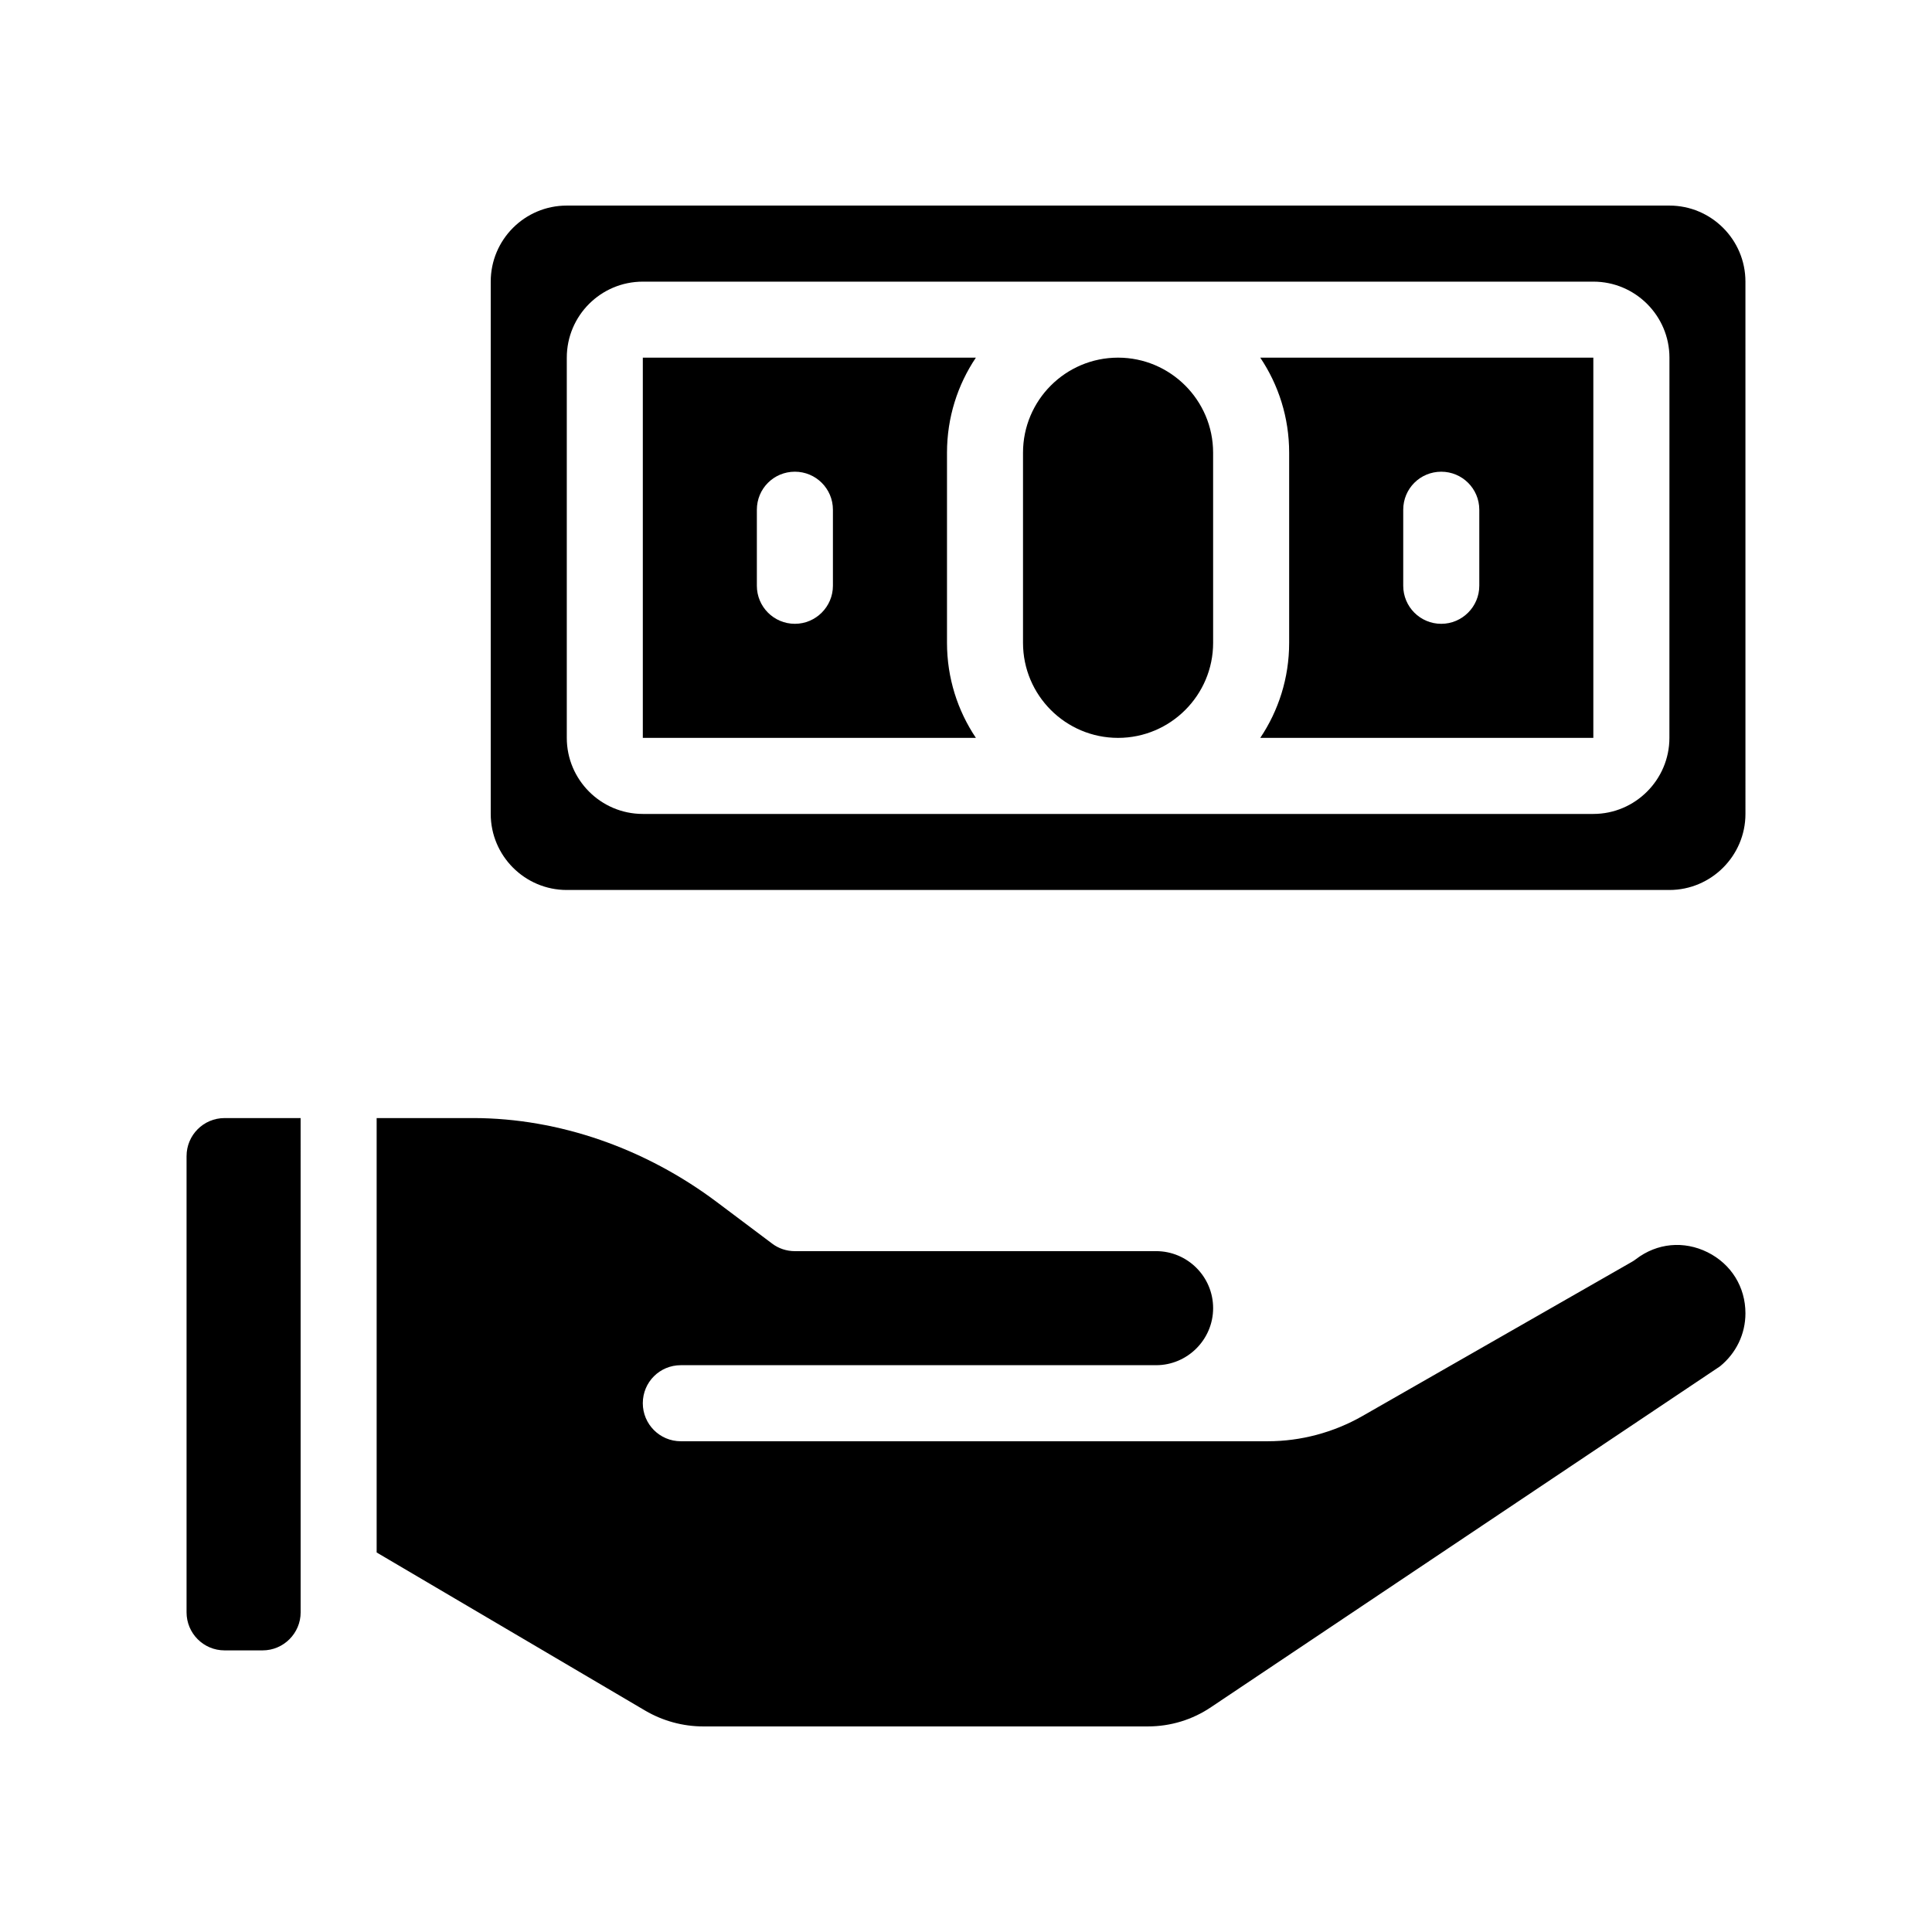 <?xml version="1.0" encoding="UTF-8"?>
<!-- Uploaded to: ICON Repo, www.svgrepo.com, Generator: ICON Repo Mixer Tools -->
<svg fill="#000000" width="800px" height="800px" version="1.1" viewBox="144 144 512 512" xmlns="http://www.w3.org/2000/svg">
 <g>
  <path d="m596.54 475.87c-6.297-3.125-13.402-2.469-18.992 1.812-0.301 0.25-0.707 0.504-1.059 0.707l-71.492 40.91c-7.606 4.332-16.273 6.648-25.039 6.648h-155.53c-5.594 0-10.078-4.535-10.078-10.078 0-5.594 4.484-10.078 10.078-10.078h125.95c8.312 0 15.113-6.801 15.113-15.113 0-8.363-6.801-15.113-15.113-15.113l-95.723 0.004c-2.215 0-4.332-0.707-6.047-2.016l-14.559-10.934c-19.094-14.359-41.969-22.27-64.488-22.32l-25.746 0.004v115.12l71.188 41.918c4.637 2.719 9.977 4.18 15.367 4.18h117.79c6.047 0 11.84-1.762 16.828-5.141l134.82-90.281c4.281-3.477 6.75-8.566 6.75-14.055 0-7.004-3.777-13.051-10.023-16.176z"/>
  <path d="m193.44 450.38v120.91c0 5.543 4.484 10.078 10.078 10.078h10.078c5.543 0 10.078-4.535 10.078-10.078l-0.008-130.99h-20.152c-5.59 0-10.074 4.531-10.074 10.074z"/>
  <path d="m586.41 198.48h-292.21c-11.133 0-20.152 9.02-20.152 20.152v141.07c0 11.082 9.02 20.152 20.152 20.152h292.21c11.082 0 20.152-9.07 20.152-20.152l-0.004-141.07c0-11.137-9.066-20.152-20.152-20.152zm0 141.07c0 11.082-9.07 20.152-20.152 20.152h-251.9c-11.133 0-20.152-9.07-20.152-20.152v-100.76c0-11.133 9.02-20.152 20.152-20.152h251.91c11.082 0 20.152 9.02 20.152 20.152z"/>
  <path d="m402.62 238.78h-88.266v100.76h88.266c-4.836-7.207-7.656-15.871-7.656-25.191v-50.383c0-9.32 2.82-17.984 7.656-25.188zm-37.887 60.457c0 5.543-4.535 10.078-10.078 10.078-5.594 0-10.078-4.535-10.078-10.078v-20.152c0-5.594 4.484-10.078 10.078-10.078 5.543 0 10.078 4.484 10.078 10.078z"/>
  <path d="m485.64 263.97v50.383c0 9.32-2.82 17.984-7.656 25.191h88.266v-100.76h-88.266c4.836 7.203 7.656 15.867 7.656 25.188zm30.23 15.117c0-5.594 4.484-10.078 10.078-10.078 5.543 0 10.078 4.484 10.078 10.078v20.152c0 5.543-4.535 10.078-10.078 10.078-5.594 0-10.078-4.535-10.078-10.078z"/>
  <path d="m440.3 238.78c-13.906 0-25.191 11.285-25.191 25.191v50.383c0 13.906 11.285 25.191 25.191 25.191 13.855 0 25.191-11.285 25.191-25.191l-0.004-50.387c0-13.902-11.336-25.188-25.188-25.188z"/>
 </g>
</svg>